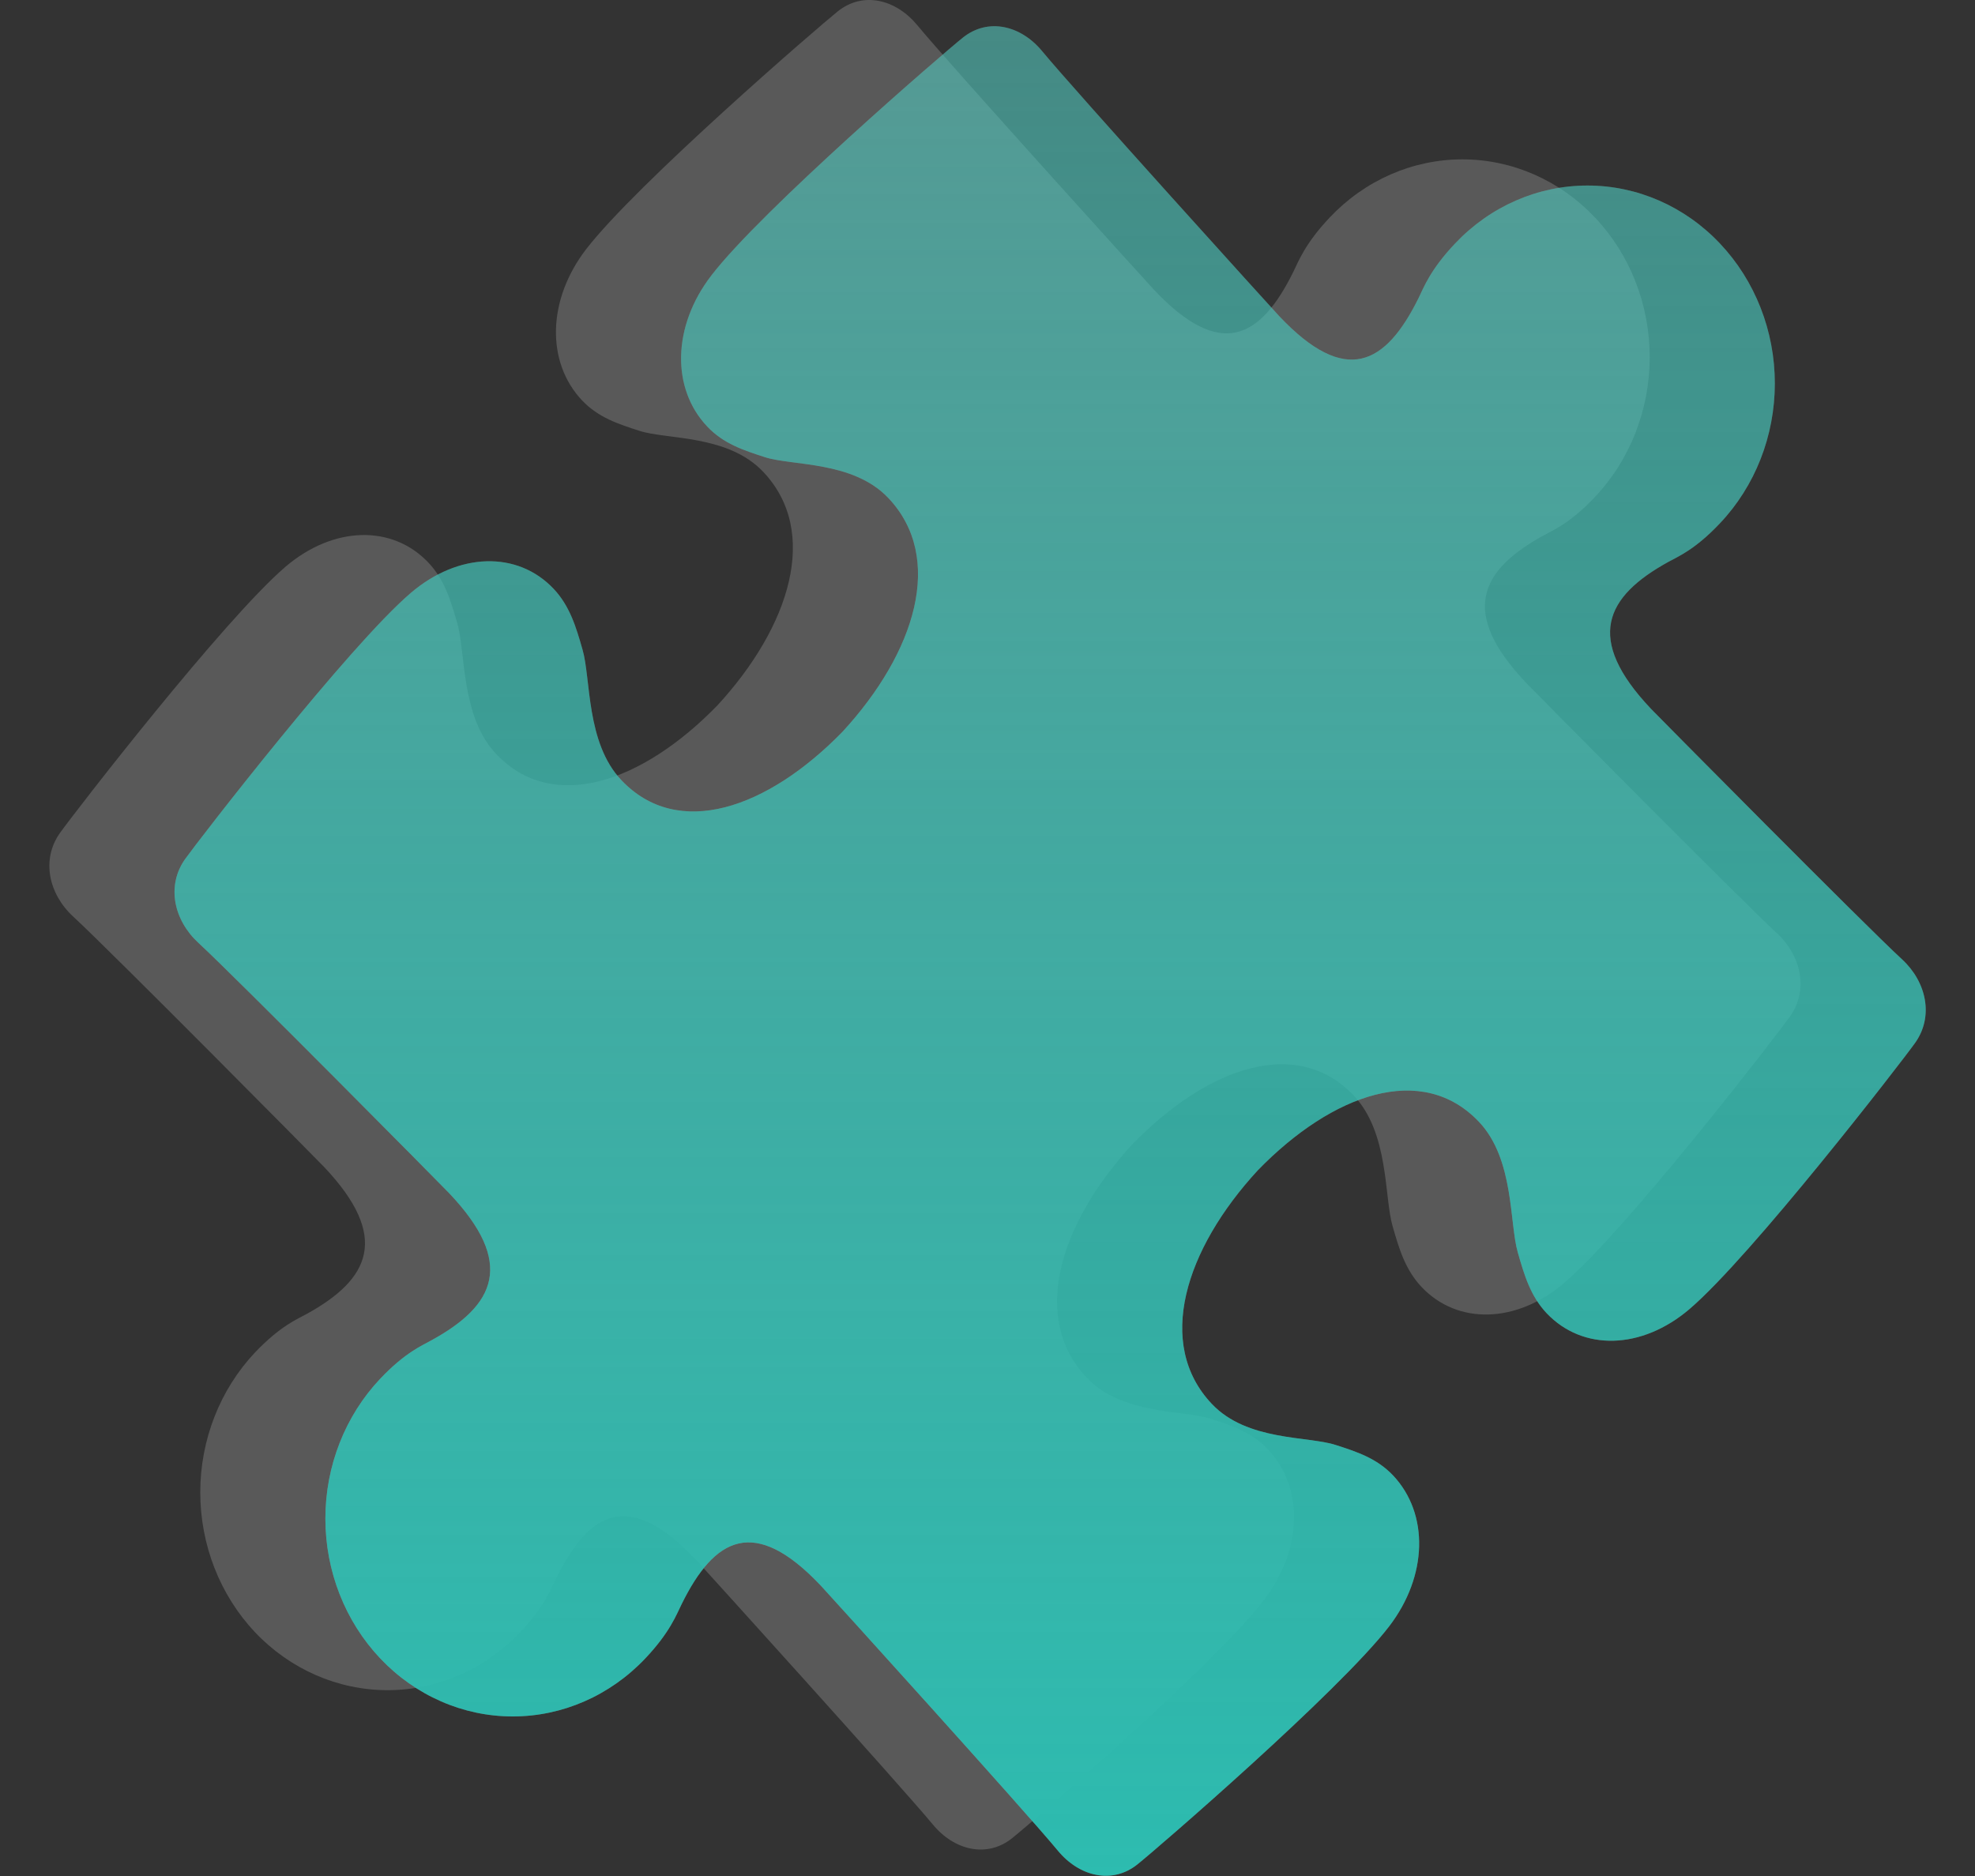 <?xml version="1.0" encoding="UTF-8"?> <svg xmlns="http://www.w3.org/2000/svg" width="20" height="19" viewBox="0 0 20 19" fill="none"><rect x="0" y="0" width="20" height="19" fill="#333333" stroke="none"/><path d="M13.467 2.201C13.215 2.467 13.148 2.65 13.098 2.751C12.764 3.429 12.361 3.648 11.69 2.939C11.624 2.87 9.619 0.655 9.288 0.254C9.071 -0.008 8.74 -0.089 8.485 0.114C8.293 0.267 6.441 1.866 5.934 2.526C5.542 3.037 5.529 3.668 5.894 4.055C6.059 4.229 6.262 4.295 6.477 4.364C6.757 4.454 7.37 4.4 7.729 4.779C8.303 5.385 8.002 6.344 7.264 7.145C6.505 7.925 5.598 8.242 5.024 7.636C4.665 7.257 4.717 6.609 4.631 6.314C4.566 6.087 4.504 5.873 4.338 5.698C3.973 5.312 3.376 5.326 2.891 5.74C2.266 6.275 0.753 8.231 0.608 8.435C0.416 8.704 0.492 9.053 0.741 9.283C1.121 9.633 3.217 11.75 3.283 11.82C3.953 12.529 3.746 12.955 3.105 13.308C3.008 13.361 2.836 13.431 2.583 13.697C2.228 14.073 2.028 14.583 2.028 15.114C2.028 15.646 2.228 16.156 2.583 16.532C2.939 16.907 3.422 17.118 3.925 17.118C4.428 17.118 4.91 16.907 5.266 16.532C5.519 16.265 5.585 16.082 5.635 15.981C5.969 15.303 6.372 15.084 7.044 15.793C7.109 15.863 9.114 18.077 9.446 18.478C9.662 18.74 9.993 18.821 10.248 18.618C10.441 18.465 12.293 16.866 12.799 16.206C13.191 15.695 13.205 15.064 12.839 14.678C12.674 14.503 12.471 14.437 12.256 14.368C11.976 14.278 11.363 14.332 11.005 13.953C10.431 13.347 10.731 12.388 11.469 11.587C12.228 10.807 13.135 10.49 13.709 11.096C14.068 11.475 14.016 12.123 14.102 12.418C14.167 12.645 14.23 12.859 14.395 13.034C14.76 13.42 15.357 13.406 15.842 12.992C16.468 12.457 17.98 10.501 18.125 10.297C18.317 10.028 18.241 9.679 17.993 9.45C17.613 9.099 15.517 6.982 15.451 6.912C14.78 6.203 14.987 5.777 15.629 5.424C15.725 5.371 15.897 5.302 16.15 5.035C16.506 4.659 16.706 4.149 16.706 3.618C16.706 3.086 16.506 2.576 16.15 2.201C15.794 1.825 15.312 1.614 14.809 1.614C14.305 1.614 13.823 1.825 13.467 2.201Z" fill="#F2F2F2" fill-opacity="0.2"></path><path d="M14.735 2.466C14.482 2.733 14.416 2.915 14.366 3.017C14.031 3.695 13.629 3.914 12.957 3.205C12.891 3.135 10.886 0.921 10.555 0.52C10.339 0.257 10.008 0.177 9.753 0.379C9.56 0.532 7.708 2.131 7.202 2.792C6.809 3.303 6.796 3.934 7.162 4.32C7.327 4.495 7.53 4.56 7.745 4.63C8.024 4.72 8.638 4.666 8.996 5.044C9.57 5.651 9.27 6.609 8.532 7.411C7.773 8.19 6.866 8.508 6.292 7.901C5.933 7.522 5.985 6.875 5.899 6.579C5.834 6.352 5.771 6.138 5.606 5.963C5.241 5.577 4.643 5.592 4.159 6.006C3.533 6.541 2.02 8.497 1.875 8.7C1.683 8.97 1.76 9.319 2.008 9.548C2.388 9.898 4.484 12.016 4.55 12.086C5.221 12.794 5.014 13.22 4.372 13.573C4.276 13.627 4.104 13.696 3.851 13.963C3.495 14.339 3.295 14.849 3.295 15.38C3.295 15.912 3.495 16.421 3.851 16.797C4.207 17.173 4.689 17.384 5.192 17.384C5.695 17.384 6.178 17.173 6.534 16.797C6.786 16.531 6.852 16.348 6.903 16.246C7.237 15.569 7.64 15.349 8.311 16.058C8.377 16.128 10.382 18.342 10.713 18.744C10.93 19.006 11.261 19.086 11.516 18.884C11.708 18.731 13.56 17.132 14.067 16.472C14.459 15.961 14.472 15.33 14.107 14.943C13.942 14.769 13.739 14.703 13.524 14.634C13.244 14.543 12.63 14.597 12.272 14.219C11.698 13.613 11.999 12.654 12.737 11.853C13.495 11.073 14.403 10.756 14.977 11.362C15.336 11.741 15.284 12.389 15.37 12.684C15.435 12.911 15.497 13.125 15.662 13.3C16.028 13.686 16.625 13.671 17.109 13.258C17.735 12.723 19.248 10.766 19.393 10.563C19.585 10.294 19.509 9.944 19.26 9.715C18.88 9.365 16.784 7.247 16.718 7.178C16.047 6.469 16.255 6.043 16.896 5.69C16.992 5.637 17.165 5.567 17.417 5.3C17.773 4.924 17.973 4.415 17.973 3.883C17.973 3.352 17.773 2.842 17.417 2.466C17.062 2.09 16.579 1.879 16.076 1.879C15.573 1.879 15.09 2.09 14.735 2.466Z" fill="white" fill-opacity="0.2"></path><path d="M14.735 2.466C14.482 2.733 14.416 2.915 14.366 3.017C14.031 3.695 13.629 3.914 12.957 3.205C12.891 3.135 10.886 0.921 10.555 0.52C10.339 0.257 10.008 0.177 9.753 0.379C9.56 0.532 7.708 2.131 7.202 2.792C6.809 3.303 6.796 3.934 7.162 4.32C7.327 4.495 7.53 4.56 7.745 4.63C8.024 4.72 8.638 4.666 8.996 5.044C9.57 5.651 9.27 6.609 8.532 7.411C7.773 8.19 6.866 8.508 6.292 7.901C5.933 7.522 5.985 6.875 5.899 6.579C5.834 6.352 5.771 6.138 5.606 5.963C5.241 5.577 4.643 5.592 4.159 6.006C3.533 6.541 2.02 8.497 1.875 8.7C1.683 8.97 1.76 9.319 2.008 9.548C2.388 9.898 4.484 12.016 4.55 12.086C5.221 12.794 5.014 13.22 4.372 13.573C4.276 13.627 4.104 13.696 3.851 13.963C3.495 14.339 3.295 14.849 3.295 15.38C3.295 15.912 3.495 16.421 3.851 16.797C4.207 17.173 4.689 17.384 5.192 17.384C5.695 17.384 6.178 17.173 6.534 16.797C6.786 16.531 6.852 16.348 6.903 16.246C7.237 15.569 7.64 15.349 8.311 16.058C8.377 16.128 10.382 18.342 10.713 18.744C10.93 19.006 11.261 19.086 11.516 18.884C11.708 18.731 13.56 17.132 14.067 16.472C14.459 15.961 14.472 15.33 14.107 14.943C13.942 14.769 13.739 14.703 13.524 14.634C13.244 14.543 12.63 14.597 12.272 14.219C11.698 13.613 11.999 12.654 12.737 11.853C13.495 11.073 14.403 10.756 14.977 11.362C15.336 11.741 15.284 12.389 15.37 12.684C15.435 12.911 15.497 13.125 15.662 13.3C16.028 13.686 16.625 13.671 17.109 13.258C17.735 12.723 19.248 10.766 19.393 10.563C19.585 10.294 19.509 9.944 19.26 9.715C18.88 9.365 16.784 7.247 16.718 7.178C16.047 6.469 16.255 6.043 16.896 5.69C16.992 5.637 17.165 5.567 17.417 5.3C17.773 4.924 17.973 4.415 17.973 3.883C17.973 3.352 17.773 2.842 17.417 2.466C17.062 2.09 16.579 1.879 16.076 1.879C15.573 1.879 15.09 2.09 14.735 2.466Z" fill="url(#paint0_linear_14515_30850)"></path><defs><linearGradient id="paint0_linear_14515_30850" x1="10.634" y1="0.266" x2="10.634" y2="18.998" gradientUnits="userSpaceOnUse"><stop stop-color="#2DBCB0" stop-opacity="0.48"></stop><stop offset="1" stop-color="#2DBCB0"></stop></linearGradient></defs></svg> 